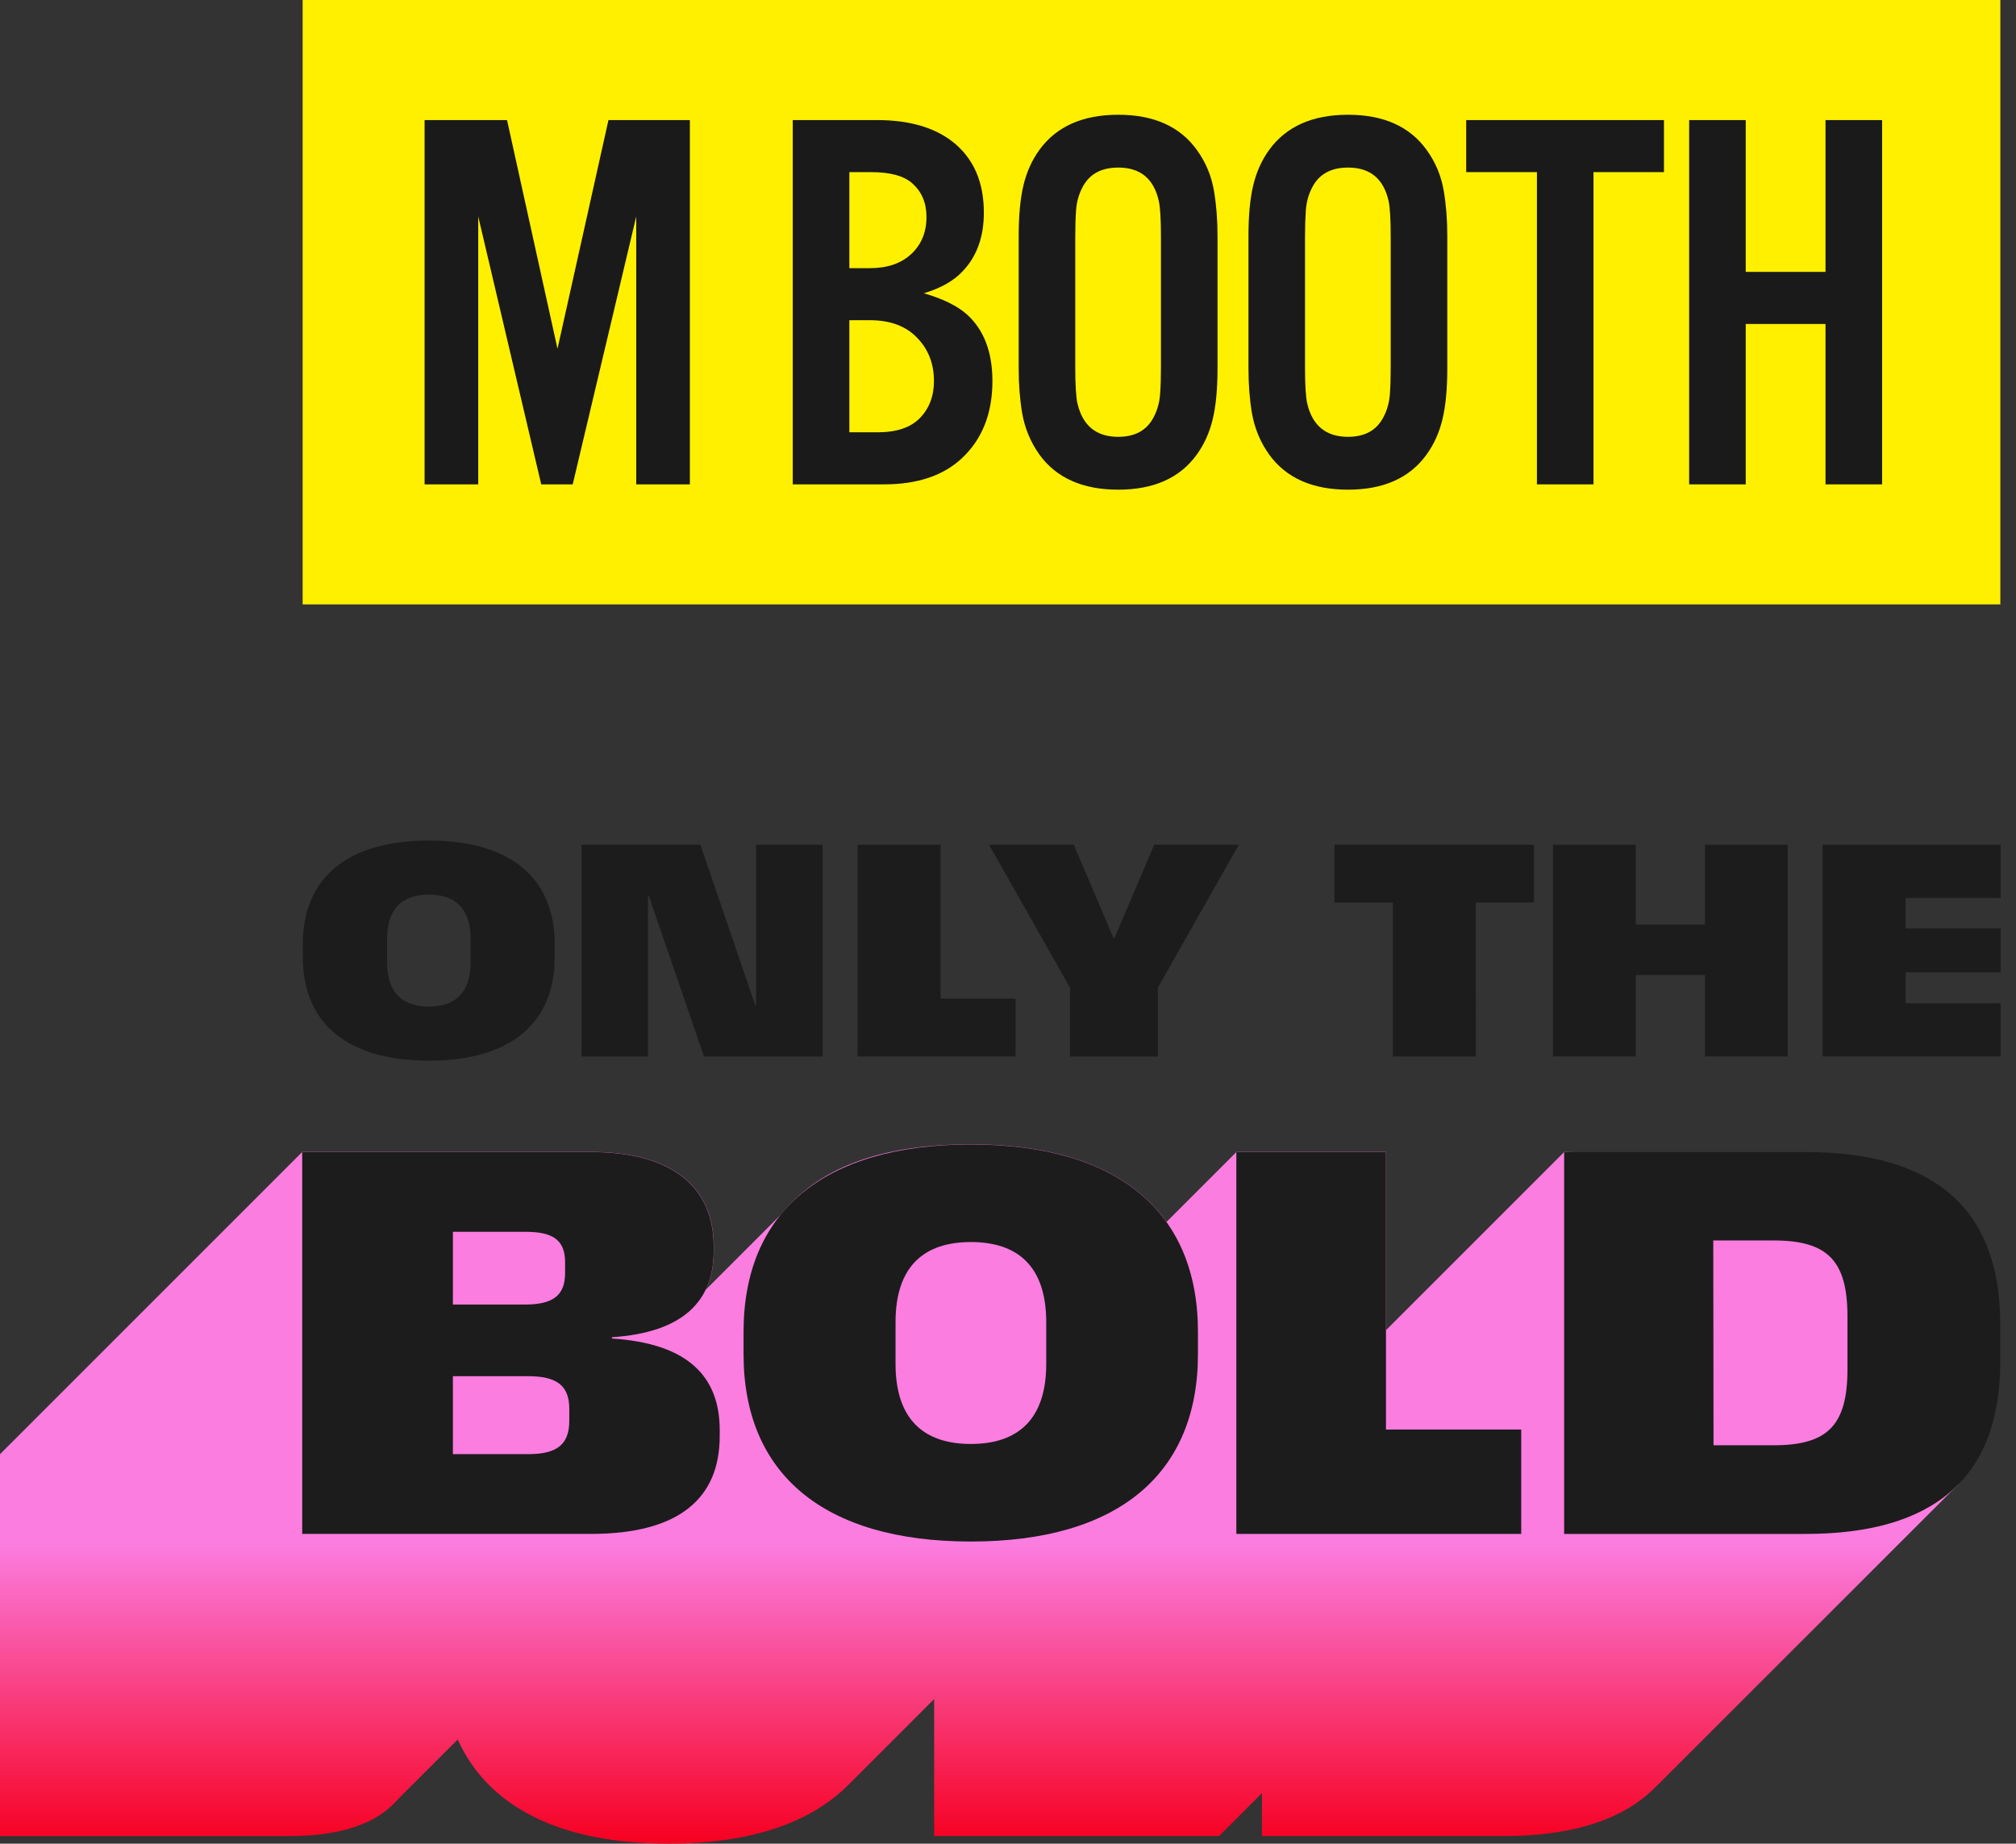 <svg width="82" height="75" viewBox="0 0 82 75" fill="none" xmlns="http://www.w3.org/2000/svg">
<rect x="0" y="0" width="82" height="75" fill="#333333" stroke="none"/>
<path d="M73.499 47.117L63.626 46.86V46.864L63.624 46.862L56.378 54.108V46.86H50.291V46.863L47.448 49.707C45.989 47.664 43.304 46.552 39.495 46.552C35.685 46.552 33.254 47.562 31.75 49.423L28.703 52.47C28.927 52.011 29.034 51.479 29.034 50.882V50.702C29.034 48.318 27.384 46.86 24.033 46.86H12.296L0 59.156V74.692H11.747C13.898 74.692 15.345 74.169 16.163 73.216L18.617 70.761C19.846 73.491 22.762 75 27.199 75C30.534 75 33.006 74.147 34.55 72.564H34.55L37.996 69.119V74.691H49.583L51.329 72.945V74.691H61.151C63.987 74.691 66.084 74.013 67.406 72.629H67.41L79.656 60.383C79.656 60.383 81.004 57.61 81.004 55.43L81.033 53.842C81.033 49.107 78.692 47.117 73.499 47.117V47.117Z" fill="url(#paint0_linear_161_3337)"/>
<path d="M12.316 38.924V38.417C12.316 35.732 14.104 34.193 17.443 34.193C20.782 34.193 22.564 35.733 22.564 38.417V38.924C22.564 41.608 20.782 43.148 17.443 43.148C14.104 43.148 12.316 41.608 12.316 38.924ZM17.443 40.948C18.499 40.948 19.142 40.399 19.142 39.142V38.198C19.142 36.942 18.499 36.393 17.443 36.393C16.387 36.393 15.744 36.942 15.744 38.198V39.142C15.744 40.399 16.387 40.948 17.443 40.948Z" fill="#1C1C1C"/>
<path d="M23.656 34.364H28.488L30.718 40.889H30.753V34.364H33.461V42.977H28.635L26.393 36.452H26.358V42.977H23.656V34.364H23.656Z" fill="#1C1C1C"/>
<path d="M34.882 34.364H38.257V40.623H41.307V42.977H34.882V34.364V34.364Z" fill="#1C1C1C"/>
<path d="M43.521 40.175L40.229 34.364H43.674L45.297 38.169H45.326L46.948 34.364H50.388L47.096 40.175V42.977H43.521V40.175H43.521Z" fill="#1C1C1C"/>
<path d="M56.656 36.712H54.278V34.364H62.396V36.712H60.024L60.03 42.977H56.656V36.712Z" fill="#1C1C1C"/>
<path d="M69.348 39.662H66.534V42.977H63.165V34.364H66.534V37.609H69.348V34.364H72.717V42.977H69.348V39.662Z" fill="#1C1C1C"/>
<path d="M74.136 34.364H81.375V36.529H77.511V37.768H81.375V39.555H77.511V40.812H81.375V42.977H74.136V34.364V34.364Z" fill="#1C1C1C"/>
<path d="M79.743 1.761H14.082V22.375H79.743V1.761Z" fill="#1A1A1A"/>
<path d="M54.829 6.817C54.135 6.817 53.65 7.085 53.375 7.62C53.223 7.91 53.136 8.225 53.114 8.565C53.093 8.862 53.081 9.22 53.081 9.639V14.947C53.081 15.657 53.111 16.142 53.168 16.402C53.378 17.314 53.932 17.77 54.829 17.77C55.517 17.77 55.998 17.502 56.273 16.966C56.425 16.677 56.512 16.358 56.534 16.011C56.555 15.722 56.566 15.367 56.566 14.947V9.639C56.566 8.922 56.538 8.434 56.48 8.174C56.277 7.269 55.727 6.816 54.83 6.816L54.829 6.817Z" fill="#FFF000"/>
<path d="M45.483 6.817C44.789 6.817 44.304 7.085 44.029 7.62C43.877 7.91 43.79 8.225 43.768 8.565C43.747 8.862 43.736 9.22 43.736 9.639V14.947C43.736 15.657 43.765 16.142 43.823 16.402C44.033 17.314 44.586 17.77 45.484 17.77C46.171 17.77 46.652 17.502 46.928 16.966C47.079 16.677 47.166 16.358 47.188 16.011C47.21 15.722 47.221 15.367 47.221 14.947V9.639C47.221 8.922 47.192 8.434 47.134 8.174C46.931 7.269 46.381 6.816 45.484 6.816L45.483 6.817Z" fill="#FFF000"/>
<path d="M35.383 13.026H34.547V17.586H35.697C36.465 17.586 37.036 17.394 37.413 17.01C37.796 16.619 37.988 16.116 37.988 15.501C37.988 14.806 37.767 14.227 37.326 13.764C36.87 13.272 36.222 13.026 35.383 13.026V13.026Z" fill="#FFF000"/>
<path d="M12.31 0V24.588H81.363V0H12.31ZM28.061 19.703H25.879V8.804L23.295 19.703H22.014L19.452 8.804V19.703H17.27V4.885H20.624L22.676 14.188L24.749 4.885H28.06V19.703H28.061ZM39.128 18.639C38.368 19.348 37.315 19.703 35.969 19.703H32.245V4.885H35.676C36.979 4.885 38.006 5.182 38.759 5.775C39.598 6.441 40.018 7.4 40.018 8.652C40.018 9.629 39.736 10.418 39.171 11.018C38.809 11.416 38.278 11.72 37.576 11.93C38.35 12.154 38.933 12.44 39.324 12.787C40.018 13.41 40.366 14.314 40.366 15.501C40.366 16.818 39.953 17.864 39.128 18.638L39.128 18.639ZM49.522 14.991C49.522 15.823 49.457 16.511 49.327 17.054C49.196 17.597 48.979 18.078 48.675 18.498C47.988 19.446 46.924 19.92 45.484 19.92C44.044 19.92 42.969 19.446 42.282 18.498C41.92 17.991 41.685 17.427 41.576 16.804C41.482 16.247 41.435 15.643 41.435 14.992V9.597C41.435 8.764 41.5 8.077 41.63 7.534C41.76 6.991 41.977 6.51 42.282 6.09C42.976 5.142 44.044 4.668 45.484 4.668C46.924 4.668 47.988 5.142 48.675 6.09C49.044 6.597 49.279 7.161 49.381 7.784C49.475 8.341 49.522 8.945 49.522 9.596V14.991ZM58.868 14.991C58.868 15.823 58.803 16.511 58.672 17.054C58.542 17.597 58.325 18.078 58.021 18.498C57.334 19.446 56.27 19.92 54.83 19.92C53.39 19.92 52.315 19.446 51.628 18.498C51.265 17.991 51.03 17.427 50.922 16.804C50.828 16.247 50.781 15.643 50.781 14.992V9.597C50.781 8.764 50.846 8.077 50.976 7.534C51.106 6.991 51.324 6.51 51.628 6.09C52.322 5.142 53.39 4.668 54.83 4.668C56.27 4.668 57.334 5.142 58.021 6.09C58.39 6.597 58.626 7.161 58.727 7.784C58.821 8.341 58.868 8.945 58.868 9.596V14.991ZM67.68 7.002H64.815V19.703H62.514V7.002H59.637V4.885H67.681V7.002H67.68ZM76.554 19.703H74.252V13.178H71.007V19.703H68.706V4.885H71.007V11.061H74.252V4.885H76.554V19.703Z" fill="#FFF000"/>
<path d="M37.076 10.324C37.481 9.94 37.684 9.441 37.684 8.825C37.684 8.261 37.496 7.809 37.12 7.469C36.779 7.157 36.215 7.002 35.426 7.002H34.547V10.909H35.383C36.099 10.909 36.664 10.714 37.076 10.323V10.324Z" fill="#FFF000"/>
<path d="M12.292 46.865H24.028C27.38 46.865 29.029 48.322 29.029 50.706V50.887C29.029 52.919 27.795 54.207 24.89 54.398V54.451C27.912 54.643 29.274 55.941 29.274 58.175V58.42C29.274 60.931 27.646 62.399 24.039 62.399H12.292V46.864V46.865ZM21.358 53.068C22.464 53.068 22.985 52.717 22.985 51.791V51.344C22.985 50.419 22.453 50.11 21.379 50.11H18.421V53.068H21.358V53.068ZM21.475 59.154C22.634 59.154 23.156 58.782 23.156 57.792V57.314C23.156 56.345 22.623 55.983 21.475 55.983H18.421V59.154H21.475V59.154Z" fill="#1C1C1C"/>
<path d="M30.244 55.09V54.175C30.244 49.334 33.468 46.557 39.49 46.557C45.513 46.557 48.726 49.334 48.726 54.175V55.09C48.726 59.932 45.513 62.709 39.49 62.709C33.468 62.709 30.244 59.931 30.244 55.09ZM39.49 58.74C41.395 58.74 42.555 57.75 42.555 55.484V53.782C42.555 51.515 41.395 50.526 39.49 50.526C37.586 50.526 36.426 51.515 36.426 53.782V55.484C36.426 57.75 37.586 58.74 39.49 58.74Z" fill="#1C1C1C"/>
<path d="M50.288 46.865H56.374V58.154H61.875V62.4H50.288V46.865V46.865Z" fill="#1C1C1C"/>
<path d="M63.621 46.865H73.442C78.635 46.865 81.359 49.131 81.359 53.866V55.398C81.359 60.133 78.635 62.4 73.442 62.4H63.621V46.865V46.865ZM69.697 58.793H72.144C74.336 58.793 75.145 57.984 75.145 55.697V53.558C75.145 51.281 74.336 50.462 72.144 50.462H69.686L69.697 58.793Z" fill="#1C1C1C"/>
<defs>
<linearGradient id="paint0_linear_161_3337" x1="40.517" y1="46.552" x2="40.517" y2="75" gradientUnits="userSpaceOnUse">
<stop offset="0.57" stop-color="#FB7DE0"/>
<stop offset="1" stop-color="#F60020"/>
</linearGradient>
</defs>
</svg>
